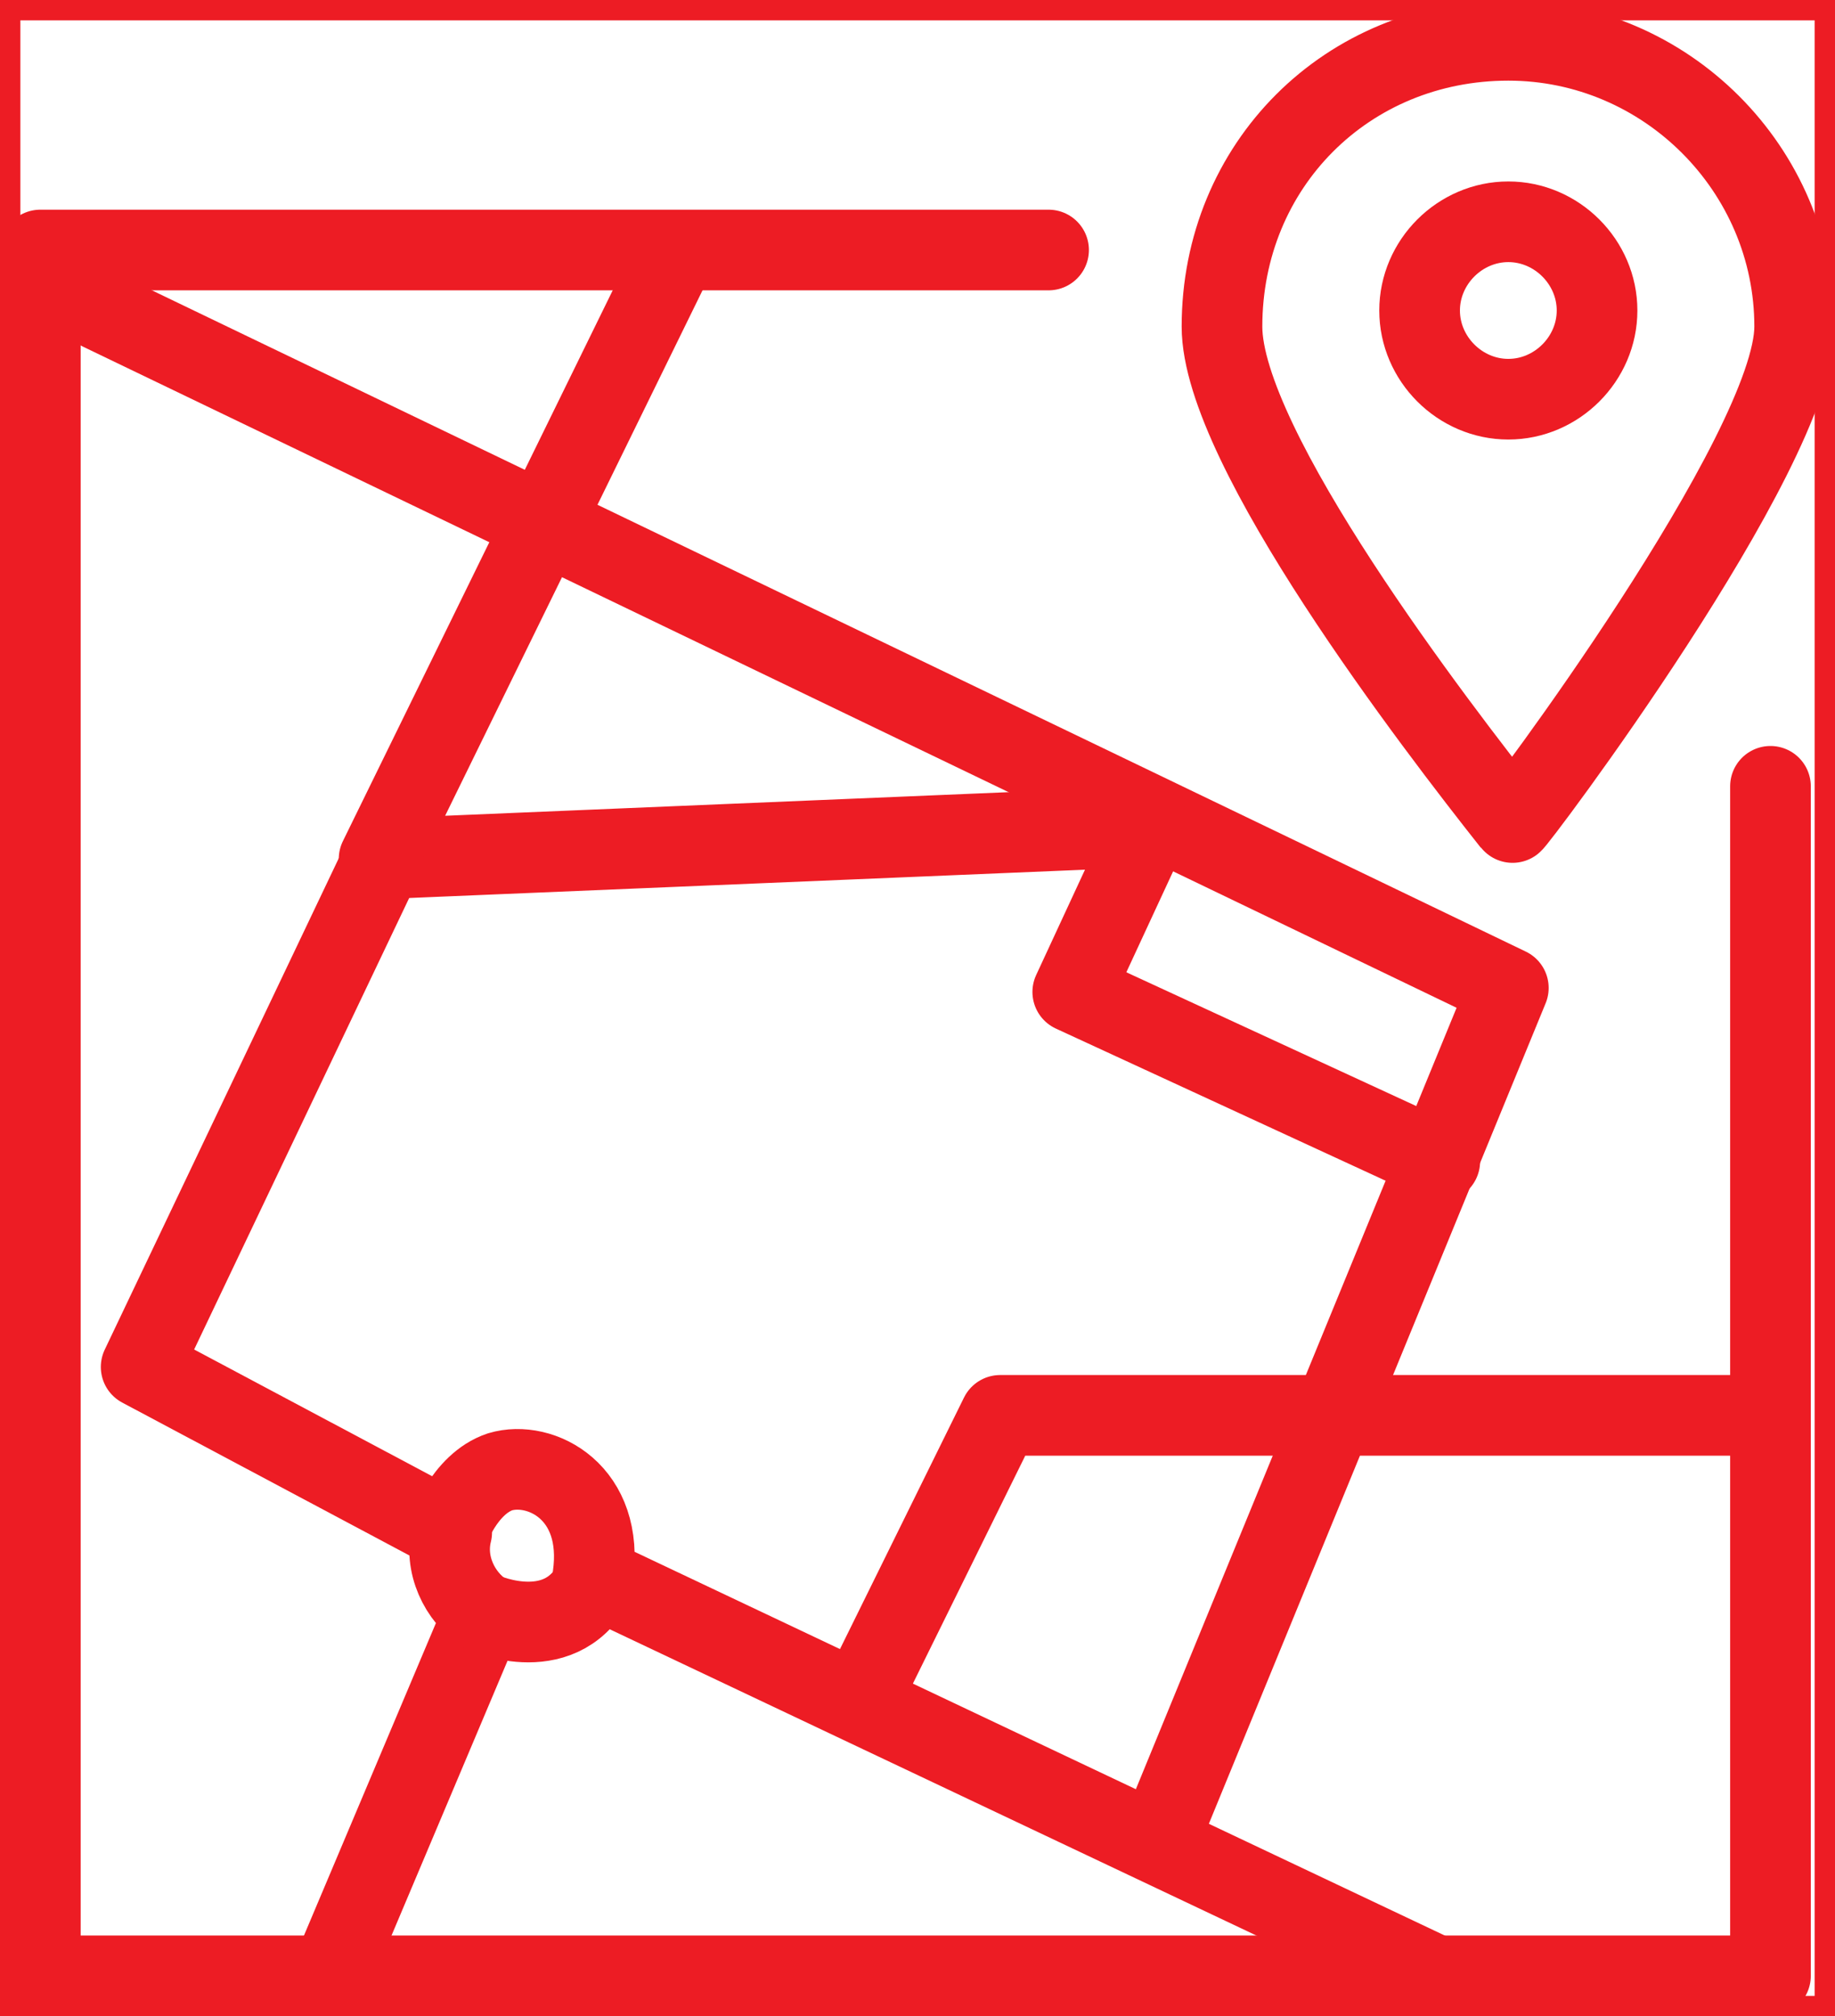 <svg xmlns="http://www.w3.org/2000/svg" xmlns:xlink="http://www.w3.org/1999/xlink" id="Group_83955" x="0px" y="0px" viewBox="0 0 45.5 50" style="enable-background:new 0 0 45.5 50;" xml:space="preserve"> <style type="text/css"> .st0{clip-path:url(#SVGID_00000181080428405640812610000013807197376314666641_);} .st1{fill:none;stroke:#ED1C24;stroke-width:2;stroke-linecap:round;stroke-linejoin:round;} .st2{clip-path:url(#SVGID_00000155861334807359612820000017422488437350161086_);} </style> <g id="Group_83952"> <g> <defs> <rect id="SVGID_1_" width="45.5" height="50"></rect> </defs> <clipPath id="SVGID_00000039831469774516338010000012003083657670354862_"> <use xlink:href="#SVGID_1_" style="overflow:visible;"></use> </clipPath> <g id="Group_83951" style="clip-path:url(#SVGID_00000039831469774516338010000012003083657670354862_);"> <path id="Path_43120" class="st1" d="M21.3,42.2l3.5-7.1h18.7"></path> <path id="Path_43121" class="st1" d="M2.5,7.7l34.9,16.8l-8.7,21.2"></path> </g> <use xlink:href="#SVGID_1_" style="overflow:visible;fill:none;stroke:#ED1C24;stroke-miterlimit:10;"></use> </g> </g> <path id="Path_43122" class="st1" d="M16.6,6.6L9.4,21.3l19.1-0.8l-1.9,4.1l9.1,4.2"></path> <g id="Group_83954" transform="matrix(1, 0, 0, 1, 0, 0)"> <g> <defs> <rect id="SVGID_00000114041494249097072160000014213569208504610733_" x="0" y="0" width="45.5" height="50"></rect> </defs> <clipPath id="SVGID_00000158742880192732903510000012459016519974737849_"> <use xlink:href="#SVGID_00000114041494249097072160000014213569208504610733_" style="overflow:visible;"></use> </clipPath> <g id="Group_83953" style="clip-path:url(#SVGID_00000158742880192732903510000012459016519974737849_);"> <path id="Path_43123" class="st1" d="M8.2,49l3.8-9c-0.6-0.4-1-1.2-0.8-2l-7.7-4.1l6-12.6"></path> <path id="Path_43124" class="st1" d="M11.1,38c0,0,0.4-1.2,1.3-1.5c1-0.3,2.6,0.5,2.3,2.6L35.6,49"></path> <path id="Path_43125" class="st1" d="M12,40c0,0,2,0.9,2.8-0.9"></path> <path id="Path_43126" class="st1" d="M26,6.2H1V49h42.9V19.5"></path> <path id="Path_43127" class="st1" d="M37.4,1c3.9,0,7.1,3.2,7.1,7.1c0,3.1-7,12.4-7,12.3c-1.9-2.4-7.2-9.3-7.2-12.3 C30.3,4.1,33.4,1,37.4,1C37.4,1,37.4,1,37.4,1z"></path> <path id="Path_43128" class="st1" d="M39.6,7.7c0,1.2-1,2.2-2.2,2.2s-2.2-1-2.2-2.2c0-1.2,1-2.2,2.2-2.2c0,0,0,0,0,0 C38.6,5.5,39.6,6.5,39.6,7.7C39.6,7.7,39.6,7.7,39.6,7.7z"></path> </g> <use xlink:href="#SVGID_00000114041494249097072160000014213569208504610733_" style="overflow:visible;fill:none;stroke:#ED1C24;stroke-miterlimit:10;"></use> </g> </g> </svg>